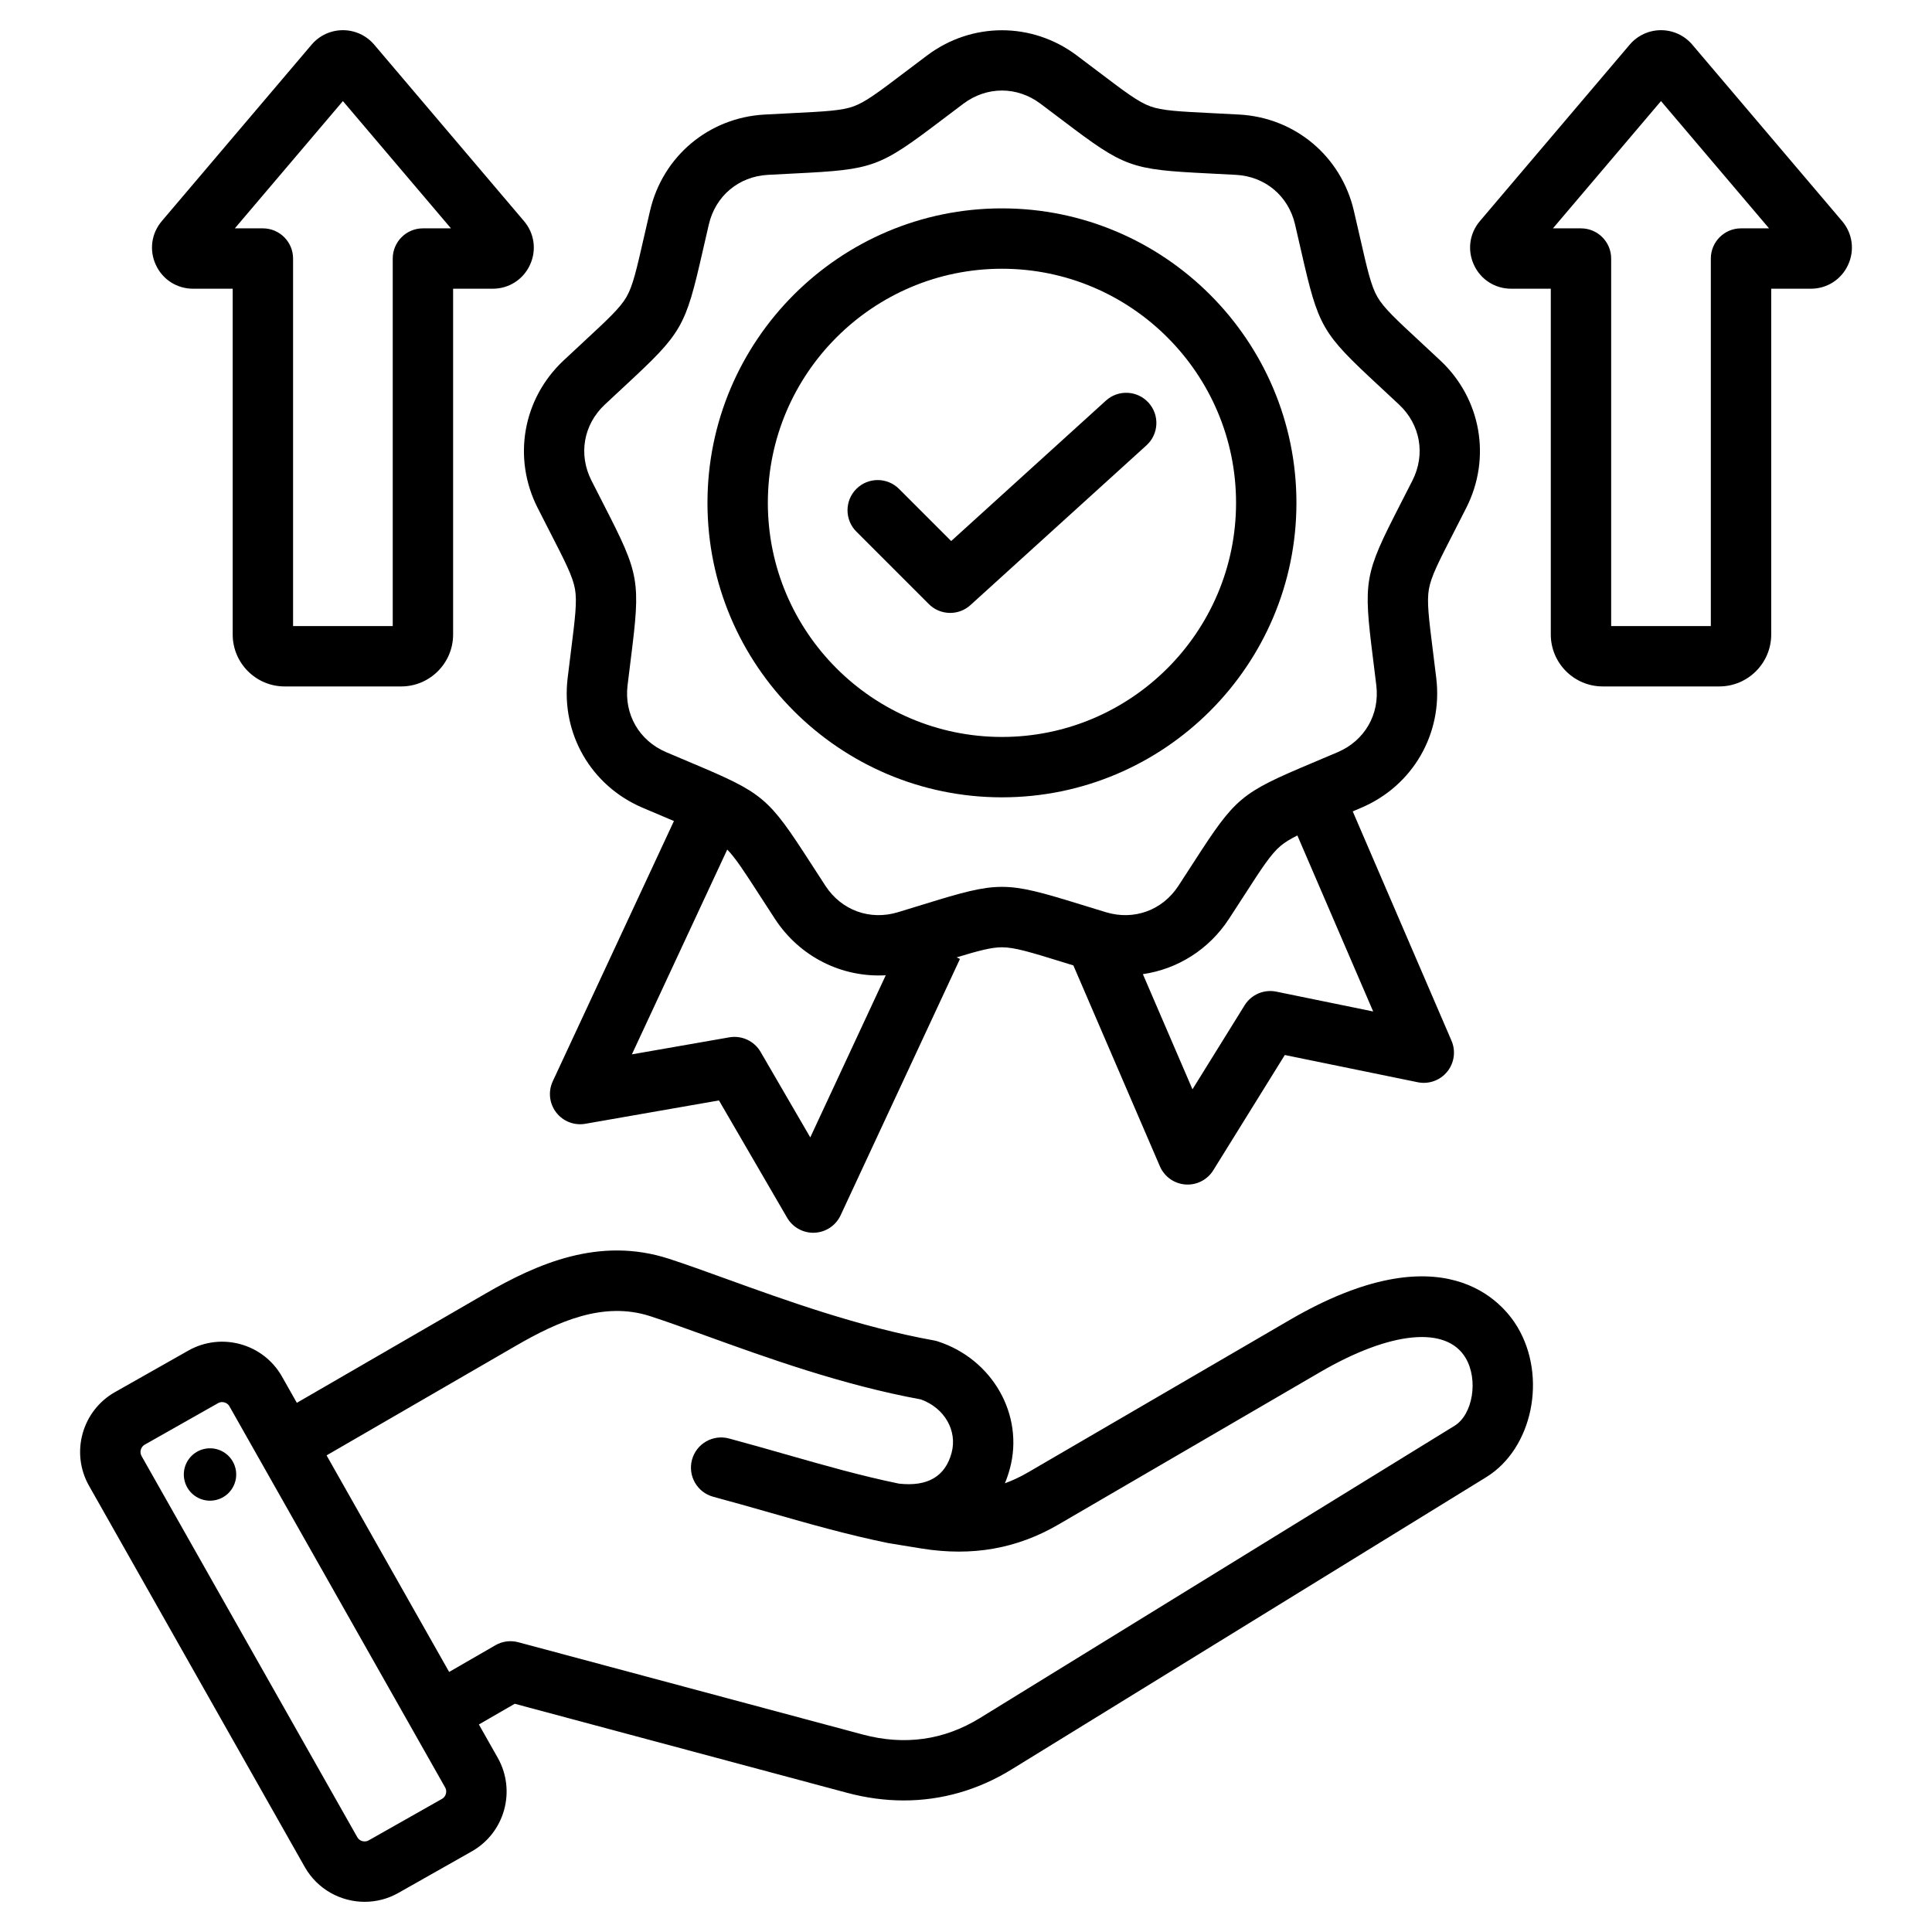 <svg xmlns="http://www.w3.org/2000/svg" id="Layer_1" viewBox="0 0 512 512"><path d="m341.762 349.819-69.315 40.373c-2.018 1.175-4.058 2.14-6.141 2.897.519-1.247.964-2.558 1.333-3.931 3.798-14.176-4.596-28.966-19.111-33.672-.343-.111-.693-.199-1.047-.263-19.768-3.565-39.349-10.644-55.082-16.332-5.503-1.99-10.702-3.869-15.14-5.308-18.436-5.982-34.933 1.325-48.638 9.259l-49.953 28.922-3.942-6.966c-4.945-8.736-16.075-11.821-24.812-6.877l-19.448 11.007c-8.736 4.944-11.822 16.074-6.878 24.811l57.178 101.029c3.346 5.911 9.523 9.235 15.875 9.235 3.036 0 6.111-.759 8.937-2.358l19.448-11.007c8.736-4.945 11.821-16.075 6.877-24.812l-4.992-8.821 9.504-5.487 88.038 23.589c5.062 1.357 10.099 2.032 15.054 2.031 10.024 0 19.71-2.761 28.565-8.213l125.792-77.457c12.281-7.561 16.212-26.558 8.249-39.855-3.851-6.424-19.577-25.541-60.351-1.794zm-224.618 126.895-19.448 11.007c-1.041.588-2.417.208-3.006-.833l-57.178-101.028c-.589-1.041-.207-2.417.833-3.006l19.448-11.007c.333-.188.7-.277 1.065-.277.776 0 1.541.403 1.941 1.11l57.178 101.028c.589 1.041.208 2.417-.833 3.006zm268.33-98.867-125.791 77.457c-9.526 5.864-19.985 7.329-31.089 4.352l-91.24-24.447c-2.05-.549-4.234-.262-6.07.799l-12.255 7.075-32.481-57.393 50.089-29.001c11.19-6.479 23.259-11.918 35.685-7.886 4.185 1.357 9.028 3.108 14.637 5.136 16.146 5.837 36.203 13.088 57.086 16.923 6.234 2.246 9.72 8.252 8.138 14.157-1.682 6.277-6.386 9.016-13.969 8.156-10.097-2.082-19.73-4.83-29.919-7.74-4.878-1.393-9.922-2.833-15.113-4.225-4.269-1.142-8.655 1.39-9.798 5.657-1.143 4.268 1.39 8.654 5.657 9.798 5.065 1.357 10.044 2.779 14.86 4.154 10.613 3.031 20.637 5.894 31.465 8.107.054.011.109.015.163.025.052.01.103.025.155.033l8.624 1.402c13.332 2.133 25.169.049 36.19-6.369l69.316-40.373c18.682-10.881 33.461-12.339 38.57-3.809 3.449 5.76 1.953 15.017-2.91 18.012zm-322.948 11.903c.555 3.795-2.072 7.32-5.866 7.875-3.795.555-7.32-2.072-7.875-5.866s2.072-7.32 5.866-7.875 7.32 2.071 7.875 5.866zm79.929-255.21c1.233 2.44 2.344 4.606 3.341 6.551 3.993 7.786 5.997 11.693 6.581 15.006.584 3.312.038 7.67-1.051 16.353-.272 2.169-.575 4.584-.899 7.298-1.756 14.681 6.197 28.456 19.79 34.277 2.513 1.076 4.756 2.021 6.77 2.87.559.235 1.094.461 1.615.681l-32.116 68.981c-1.258 2.702-.91 5.878.903 8.244 1.813 2.365 4.79 3.529 7.726 3.013l35.419-6.188 18.065 31.087c1.436 2.471 4.076 3.98 6.916 3.98.121 0 .243-.003.364-.008 2.977-.135 5.632-1.914 6.89-4.615l31.632-67.943-.884-.412c5.845-1.779 9.219-2.674 12.011-2.674 3.364 0 7.561 1.295 15.921 3.875.949.293 1.954.603 3.005.926l22.932 53.244c1.179 2.737 3.782 4.592 6.753 4.813.199.015.398.022.596.022 2.752 0 5.33-1.419 6.796-3.782l18.958-30.551 35.224 7.214c2.921.598 5.929-.477 7.81-2.788 1.881-2.312 2.321-5.477 1.143-8.214l-26.176-60.775c.759-.322 1.535-.653 2.349-1.001 13.592-5.821 21.545-19.596 19.791-34.277-.325-2.715-.627-5.131-.899-7.3-1.089-8.682-1.636-13.039-1.051-16.352.584-3.312 2.588-7.221 6.581-15.007.997-1.945 2.108-4.11 3.341-6.55 6.67-13.195 3.908-28.86-6.873-38.979-1.994-1.872-3.778-3.527-5.381-5.014-6.415-5.95-9.634-8.937-11.316-11.85s-2.659-7.195-4.605-15.726c-.486-2.131-1.027-4.504-1.651-7.166-3.372-14.396-15.557-24.621-30.32-25.442-2.729-.152-5.161-.273-7.344-.381-8.739-.435-13.125-.654-16.286-1.804s-6.661-3.802-13.635-9.085c-1.743-1.32-3.683-2.791-5.872-4.429-11.838-8.859-27.744-8.859-39.58 0-2.188 1.638-4.128 3.107-5.871 4.427-6.974 5.284-10.475 7.937-13.636 9.087s-7.547 1.369-16.286 1.804c-2.183.108-4.614.229-7.344.381-14.763.821-26.948 11.045-30.32 25.442-.624 2.662-1.165 5.034-1.651 7.165-1.946 8.531-2.923 12.813-4.605 15.726s-4.901 5.899-11.315 11.849c-1.603 1.487-3.388 3.144-5.382 5.015-10.782 10.121-13.544 25.786-6.874 38.982zm72.277 166.882-13.166-22.656c-1.683-2.896-4.992-4.437-8.294-3.861l-25.813 4.51 25.268-54.272c2.219 2.261 4.554 5.875 8.651 12.218 1.186 1.837 2.507 3.882 4.003 6.171 6.605 10.099 17.776 15.576 29.354 14.925zm123.505-38.627c-3.284-.672-6.636.772-8.402 3.619l-13.817 22.265-13.144-30.52c9.12-1.322 17.456-6.457 22.8-14.628 1.496-2.287 2.816-4.332 4.002-6.168 4.747-7.351 7.129-11.041 9.706-13.203 1.127-.945 2.535-1.803 4.436-2.754l20.09 46.646zm-177.96-155.568c1.969-1.848 3.731-3.483 5.314-4.951 15.241-14.139 16.012-15.476 20.637-35.746.48-2.104 1.014-4.447 1.63-7.075 1.766-7.538 7.901-12.686 15.631-13.116 2.695-.15 5.095-.27 7.251-.377 20.766-1.034 22.216-1.562 38.789-14.118 1.72-1.303 3.636-2.754 5.796-4.372 6.197-4.639 14.207-4.639 20.404 0 2.161 1.618 4.077 3.069 5.798 4.373 16.571 12.555 18.021 13.083 38.787 14.117 2.155.107 4.556.227 7.251.377 7.73.43 13.865 5.578 15.631 13.116.616 2.628 1.15 4.971 1.63 7.075 4.625 20.271 5.396 21.607 20.638 35.747 1.583 1.468 3.345 3.103 5.313 4.95 5.645 5.298 7.036 13.186 3.543 20.095-1.217 2.408-2.314 4.546-3.299 6.467-9.488 18.501-9.755 20.021-7.168 40.65.269 2.142.568 4.527.888 7.208.918 7.687-3.086 14.623-10.203 17.67-2.481 1.063-4.696 1.996-6.686 2.834-19.159 8.074-20.341 9.066-31.621 26.533-1.17 1.812-2.474 3.832-3.951 6.09-4.237 6.479-11.766 9.218-19.174 6.979-2.584-.781-4.88-1.49-6.942-2.126-9.934-3.065-15.286-4.598-20.639-4.598s-10.705 1.533-20.639 4.598c-2.062.636-4.359 1.345-6.943 2.126-7.408 2.24-14.937-.5-19.174-6.979-1.478-2.259-2.782-4.279-3.953-6.092-11.278-17.465-12.46-18.457-31.62-26.531-1.989-.838-4.204-1.771-6.685-2.834-7.117-3.048-11.121-9.983-10.202-17.67.32-2.68.62-5.064.888-7.206 2.587-20.63 2.319-22.15-7.168-40.65-.985-1.92-2.082-4.059-3.299-6.468-3.488-6.91-2.097-14.798 3.547-20.096zm105.251 104.073c43.031 0 78.04-35.008 78.04-78.039s-35.008-78.04-78.04-78.04-78.04 35.008-78.04 78.04c0 43.031 35.009 78.039 78.04 78.039zm0-140.079c34.209 0 62.04 27.831 62.04 62.04 0 34.208-27.831 62.039-62.04 62.039s-62.04-27.831-62.04-62.039c0-34.209 27.831-62.04 62.04-62.04zm-38.585 69.657c-3.124-3.124-3.124-8.189 0-11.313s8.189-3.124 11.313 0l13.817 13.817 41.005-37.213c3.272-2.97 8.331-2.724 11.301.548 2.969 3.272 2.724 8.332-.548 11.301l-46.649 42.335c-1.529 1.387-3.454 2.076-5.375 2.076-2.052 0-4.1-.785-5.658-2.343zm261.228-82.289-39.694-46.751c-2.07-2.439-5.093-3.838-8.293-3.838 0 0 0 0-.001 0-3.2 0-6.224 1.398-8.294 3.836-.001 0-.001.001-.001.001l-39.693 46.75c-2.778 3.271-3.385 7.722-1.584 11.615 1.801 3.894 5.587 6.312 9.879 6.312h10.487v91.632c0 7.591 6.175 13.766 13.766 13.766h30.88c7.591 0 13.766-6.175 13.766-13.766v-91.63h10.488c4.292 0 8.078-2.419 9.879-6.312 1.8-3.893 1.193-8.344-1.585-11.615zm-44.09-36.394c-.004.006-.009.011-.014.016zm17.307 38.321c-4.418 0-8 3.582-8 8v97.398h-26.412v-97.398c0-4.418-3.582-8-8-8h-7.431l28.637-33.728 28.636 33.728zm-410.208 16h10.487v91.632c0 7.591 6.175 13.766 13.766 13.766h30.88c7.591 0 13.766-6.175 13.766-13.766v-91.632h10.488c4.292 0 8.078-2.419 9.879-6.312s1.194-8.344-1.583-11.614l-39.694-46.752c-2.071-2.439-5.094-3.838-8.294-3.838 0 0 0 0-.001 0-3.2 0-6.224 1.398-8.294 3.836-.001 0-.001.001-.001.001l-39.693 46.75c-2.778 3.271-3.385 7.722-1.584 11.615 1.801 3.895 5.586 6.314 9.878 6.314zm43.592-54.321c-.004.006-.009.011-.014.016zm-3.898 4.593 28.636 33.728h-7.43c-4.418 0-8 3.582-8 8v97.398h-26.413v-97.398c0-4.418-3.582-8-8-8h-7.431z"></path></svg>